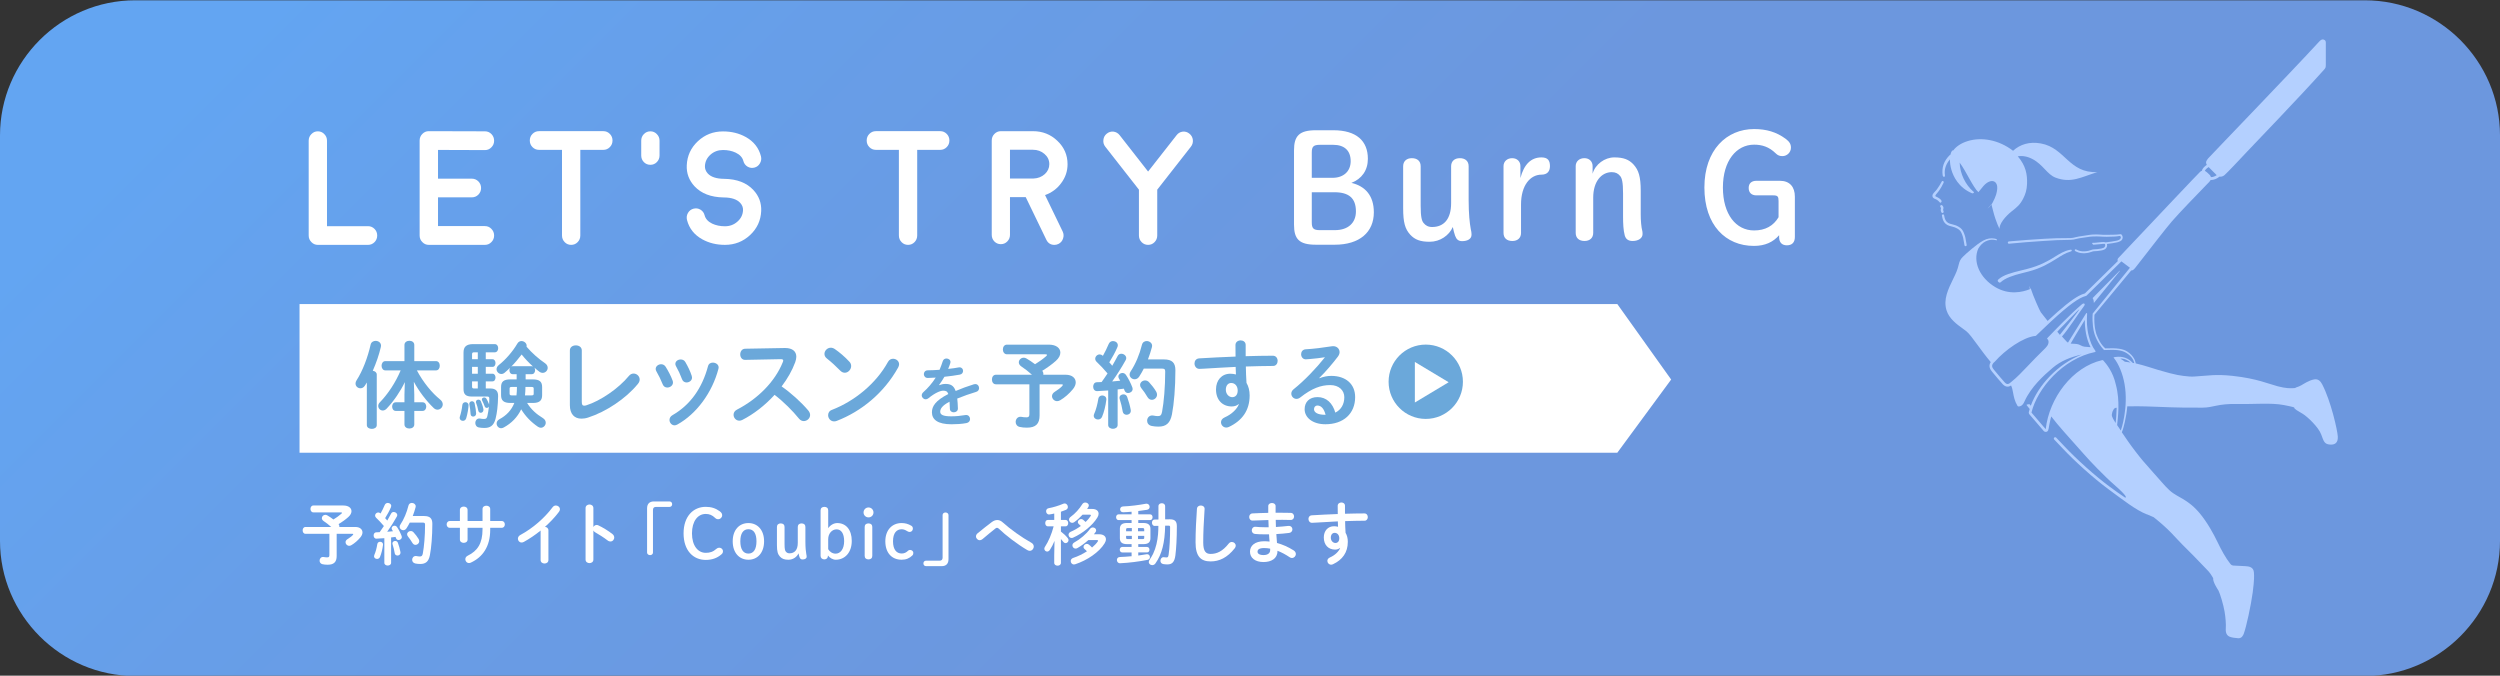 <?xml version="1.0" encoding="utf-8"?>
<!-- Generator: Adobe Illustrator 27.9.1, SVG Export Plug-In . SVG Version: 6.00 Build 0)  -->
<svg version="1.1" id="レイヤー_1" xmlns="http://www.w3.org/2000/svg" xmlns:xlink="http://www.w3.org/1999/xlink" x="0px"
	 y="0px" viewBox="0 0 370 100" style="enable-background:new 0 0 370 100;" xml:space="preserve">
<rect x="0" y="0" width="370" height="100" fill="#333333" stroke="none"/>
<style type="text/css">
	.st0{fill:url(#SVGID_1_);}
	.st1{fill:#FFFFFF;}
	.st2{fill:#6BA8DA;}
	.st3{fill:#B4D0FF;}
</style>
<g>
	<linearGradient id="SVGID_1_" gradientUnits="userSpaceOnUse" x1="87.603" y1="-47.351" x2="194.003" y2="59.049">
		<stop  offset="0" style="stop-color:#63A5F2"/>
		<stop  offset="0.399" style="stop-color:#679EE8"/>
		<stop  offset="1" style="stop-color:#6C97DE"/>
	</linearGradient>
	<path class="st0" d="M370,80.046c0,11-9,20-20,20H20c-11,0-20-9-20-20v-60c0-11,9-20,20-20h330c11,0,20,9,20,20
		V80.046z"/>
</g>
<g>
	<path class="st1" d="M50.815,74.814c0.774,0,1.205,0.37,1.205,0.84
		c0,0.28-0.147,0.58-0.47,0.87c-0.431,0.39-0.95,0.75-1.44,1.049
		c0.078,0.1,0.118,0.21,0.118,0.31c0,0.04,0,0.07-0.01,0.11h2.371
		c0.686,0,1.058,0.359,1.058,0.81c0,0.22-0.098,0.47-0.293,0.709
		c-0.402,0.49-0.882,0.899-1.342,1.169c-0.118,0.07-0.225,0.1-0.333,0.1
		c-0.304,0-0.539-0.26-0.539-0.53c0-0.16,0.088-0.33,0.294-0.459
		c0.304-0.19,0.607-0.41,0.793-0.62c0.04-0.05,0.059-0.09,0.059-0.11
		c0-0.04-0.04-0.06-0.137-0.06h-2.322v3.288c0,0.89-0.412,1.29-1.332,1.29
		c-0.294,0-0.529-0.02-0.784-0.08c-0.284-0.07-0.412-0.3-0.412-0.52
		c0-0.28,0.186-0.549,0.509-0.549c0.039,0,0.079,0,0.118,0.01
		c0.147,0.03,0.284,0.05,0.519,0.05c0.226,0,0.304-0.09,0.304-0.339v-3.148
		h-3.536c-0.284,0-0.421-0.25-0.421-0.51c0-0.25,0.137-0.5,0.421-0.5h3.811
		c-0.392-0.35-0.764-0.64-1.117-0.87c-0.196-0.13-0.274-0.29-0.274-0.44
		c0-0.26,0.235-0.49,0.519-0.49c0.088,0,0.187,0.02,0.284,0.08
		c0.294,0.17,0.598,0.37,0.911,0.61c0.412-0.25,0.813-0.53,1.176-0.85
		c0.059-0.05,0.088-0.1,0.088-0.13c0-0.05-0.059-0.07-0.176-0.07h-4.056
		c-0.284,0-0.431-0.26-0.431-0.51c0-0.26,0.147-0.51,0.431-0.51H50.815z"/>
	<path class="st1" d="M56.884,79.652c-0.402,0.03-0.793,0.05-1.166,0.07
		c-0.284,0.01-0.421-0.23-0.421-0.47c0-0.24,0.127-0.47,0.402-0.47
		c0.157,0,0.323-0.01,0.49-0.02c0.216-0.29,0.421-0.6,0.627-0.91
		c-0.372-0.44-0.784-0.879-1.146-1.219c-0.108-0.1-0.157-0.22-0.157-0.33
		c0-0.24,0.215-0.459,0.47-0.459c0.098,0,0.215,0.04,0.313,0.13l0.029,0.02
		c0.215-0.38,0.431-0.82,0.617-1.259c0.088-0.21,0.274-0.3,0.451-0.3
		c0.254,0,0.509,0.17,0.509,0.439c0,0.06-0.01,0.12-0.039,0.19
		c-0.235,0.56-0.549,1.109-0.862,1.619c0.108,0.11,0.216,0.23,0.313,0.36
		c0.206-0.36,0.402-0.7,0.559-1.009c0.088-0.19,0.245-0.26,0.401-0.26
		c0.255,0,0.52,0.2,0.52,0.46c0,0.07-0.02,0.15-0.069,0.23
		c-0.392,0.709-0.921,1.549-1.42,2.239c0.284-0.03,0.568-0.05,0.853-0.08
		c-0.049-0.08-0.098-0.16-0.137-0.23c-0.039-0.07-0.059-0.14-0.059-0.21
		c0-0.209,0.206-0.379,0.421-0.379c0.137,0,0.284,0.06,0.382,0.209
		c0.235,0.34,0.509,0.87,0.676,1.319c0.02,0.06,0.029,0.11,0.029,0.16
		c0,0.26-0.245,0.43-0.48,0.43c-0.157,0-0.304-0.08-0.372-0.26
		c-0.02-0.07-0.049-0.14-0.079-0.2c-0.215,0.03-0.441,0.06-0.656,0.08
		v3.758c0,0.26-0.245,0.4-0.5,0.4c-0.245,0-0.5-0.14-0.5-0.4V79.652
		z M56.257,80.182c0.215,0,0.431,0.14,0.431,0.39v0.06
		c-0.078,0.66-0.254,1.339-0.451,1.799c-0.088,0.21-0.264,0.29-0.431,0.29
		c-0.226,0-0.451-0.15-0.451-0.4c0-0.06,0.02-0.13,0.049-0.2
		c0.176-0.38,0.353-1.029,0.441-1.609C55.884,80.292,56.07,80.182,56.257,80.182z
		 M59.264,81.691c0.01,0.04,0.01,0.07,0.01,0.11
		c0,0.27-0.226,0.42-0.441,0.42c-0.186,0-0.372-0.11-0.412-0.33
		c-0.068-0.439-0.196-0.949-0.323-1.339c-0.02-0.05-0.02-0.09-0.02-0.13
		c0-0.22,0.206-0.359,0.421-0.359c0.157,0,0.323,0.08,0.392,0.28
		C59.039,80.751,59.186,81.251,59.264,81.691z M62.781,76.374
		c0.872,0,1.205,0.37,1.205,1.139c0,1.829-0.147,3.548-0.362,4.657
		c-0.187,0.959-0.647,1.299-1.421,1.299c-0.245,0-0.49-0.02-0.725-0.07
		c-0.333-0.07-0.48-0.31-0.48-0.55c0-0.28,0.196-0.56,0.539-0.56
		c0.029,0,0.069,0,0.108,0.01c0.186,0.04,0.353,0.06,0.49,0.06
		c0.255,0,0.372-0.09,0.441-0.439c0.196-1.04,0.333-2.639,0.333-4.268
		c0-0.24-0.079-0.31-0.353-0.31h-1.91c-0.147,0.29-0.304,0.57-0.48,0.839
		c-0.137,0.21-0.313,0.29-0.49,0.29c-0.274,0-0.529-0.22-0.529-0.5
		c0-0.11,0.029-0.22,0.108-0.33c0.529-0.799,0.94-1.779,1.195-2.809
		c0.069-0.28,0.284-0.399,0.51-0.399c0.274,0,0.568,0.2,0.568,0.5
		c0,0.05-0.01,0.09-0.02,0.14c-0.118,0.439-0.255,0.869-0.421,1.299H62.781z
		 M61.948,79.762c0.068,0.11,0.098,0.22,0.098,0.33
		c0,0.31-0.265,0.55-0.549,0.55c-0.167,0-0.333-0.08-0.46-0.29
		c-0.206-0.35-0.412-0.649-0.656-0.949c-0.088-0.11-0.127-0.22-0.127-0.33
		c0-0.27,0.255-0.479,0.529-0.479c0.147,0,0.294,0.05,0.421,0.19
		C61.478,79.083,61.743,79.412,61.948,79.762z"/>
	<path class="st1" d="M69.201,79.852c0,0.33-0.284,0.49-0.568,0.49
		s-0.568-0.16-0.568-0.49V78.113h-1.509c-0.294,0-0.451-0.25-0.451-0.5
		c0-0.25,0.157-0.5,0.451-0.5h1.509v-1.639c0-0.34,0.284-0.5,0.568-0.5
		s0.568,0.16,0.568,0.5v1.639h2.214v-1.779c0-0.33,0.284-0.49,0.568-0.49
		c0.284,0,0.568,0.16,0.568,0.49v1.779h1.714c0.304,0,0.451,0.25,0.451,0.5
		c0,0.25-0.147,0.5-0.451,0.5h-1.714v0.31c0,2.429-1.087,4.028-2.87,4.847
		c-0.088,0.04-0.176,0.06-0.265,0.06c-0.323,0-0.548-0.27-0.548-0.56
		c0-0.2,0.098-0.4,0.362-0.53c1.45-0.71,2.185-1.819,2.185-3.898V78.113
		h-2.214V79.852z"/>
	<path class="st1" d="M80.01,78.522c-0.813,0.66-1.665,1.229-2.479,1.679
		c-0.117,0.07-0.235,0.09-0.343,0.09c-0.313,0-0.539-0.27-0.539-0.56
		c0-0.2,0.107-0.42,0.372-0.56c1.773-0.95,3.566-2.489,4.761-4.098
		c0.137-0.18,0.313-0.26,0.49-0.26c0.304,0,0.598,0.24,0.598,0.56
		c0,0.11-0.04,0.24-0.137,0.37c-0.578,0.77-1.293,1.529-2.077,2.229
		c0.265,0.02,0.51,0.2,0.51,0.52v4.388c0,0.35-0.284,0.52-0.578,0.52
		c-0.284,0-0.578-0.17-0.578-0.52V78.522z"/>
	<path class="st1" d="M87.82,78.003c0.098-0.18,0.274-0.31,0.48-0.31
		c0.088,0,0.167,0.02,0.255,0.06c0.607,0.28,1.459,0.79,2.077,1.279
		c0.196,0.15,0.274,0.34,0.274,0.52c0,0.32-0.245,0.589-0.559,0.589
		c-0.127,0-0.274-0.04-0.411-0.15c-0.568-0.439-1.401-0.959-1.832-1.199
		c-0.137-0.08-0.226-0.17-0.284-0.28v4.308c0,0.35-0.284,0.52-0.578,0.52
		c-0.284,0-0.578-0.17-0.578-0.52v-7.626c0-0.35,0.294-0.53,0.578-0.53
		c0.294,0,0.578,0.18,0.578,0.53V78.003z"/>
	<path class="st1" d="M99.088,74.215c0.245,0,0.392,0.18,0.392,0.41
		c0,0.24-0.167,0.399-0.392,0.399h-2.008c-0.284,0-0.44,0.15-0.44,0.44v6.316
		c0,0.23-0.196,0.38-0.431,0.38c-0.226,0-0.441-0.15-0.441-0.38v-6.536
		c0-0.67,0.353-1.03,1.009-1.03H99.088z"/>
	<path class="st1" d="M106.518,75.664c0.265,0.2,0.362,0.36,0.362,0.6
		c0,0.32-0.274,0.58-0.578,0.58c-0.176,0-0.313-0.04-0.46-0.19
		c-0.441-0.43-0.872-0.59-1.391-0.59c-1.186,0-2.038,1.08-2.038,2.878
		c0,1.809,0.872,2.878,2.038,2.878c0.617,0,1.087-0.15,1.577-0.59
		c0.118-0.11,0.265-0.17,0.412-0.17c0.303,0,0.558,0.22,0.558,0.52
		c0,0.2-0.068,0.33-0.215,0.459c-0.656,0.58-1.44,0.83-2.332,0.83
		c-1.852,0-3.282-1.389-3.282-3.928c0-2.529,1.44-3.928,3.282-3.928
		C105.264,75.015,105.9,75.214,106.518,75.664z"/>
	<path class="st1" d="M108.441,80.112c0-1.689,0.979-2.699,2.321-2.699
		c1.342,0,2.322,1.01,2.322,2.699c0,1.699-0.96,2.729-2.322,2.729
		C109.411,82.84,108.441,81.811,108.441,80.112z M111.958,80.112
		c0-1.159-0.421-1.789-1.195-1.789c-0.764,0-1.195,0.63-1.195,1.789
		c0,1.169,0.431,1.819,1.195,1.819C111.536,81.931,111.958,81.281,111.958,80.112z"/>
	<path class="st1" d="M114.987,77.983c0-0.32,0.215-0.52,0.558-0.52
		c0.353,0,0.568,0.19,0.568,0.52v2.539c0,0.75,0.078,0.979,0.186,1.109
		c0.127,0.16,0.294,0.26,0.548,0.26c0.735,0,1.225-0.479,1.225-1.539v-2.369
		c0-0.32,0.216-0.52,0.559-0.52c0.353,0,0.568,0.19,0.568,0.52v2.169
		c0,0.899,0.069,1.499,0.137,1.879c0.02,0.08,0.049,0.2,0.049,0.36
		c0,0.26-0.245,0.41-0.607,0.41c-0.235,0-0.363-0.11-0.451-0.35
		c-0.049-0.15-0.108-0.35-0.147-0.56c-0.235,0.54-0.813,0.95-1.489,0.95
		c-0.597,0-0.95-0.13-1.254-0.46c-0.323-0.36-0.45-0.77-0.45-1.699V77.983z"
		/>
	<path class="st1" d="M122.533,82.281c0,0.3-0.216,0.51-0.529,0.51
		c-0.323,0-0.558-0.21-0.558-0.51v-6.747c0-0.33,0.215-0.52,0.568-0.52
		s0.559,0.2,0.559,0.52v2.639c0.304-0.45,0.823-0.76,1.342-0.76
		c1.264,0,2.146,0.959,2.146,2.639c0,1.739-1.028,2.789-2.38,2.789
		c-0.392,0-0.882-0.26-1.146-0.63V82.281z M122.572,81.281
		c0.225,0.39,0.646,0.66,1.097,0.66c0.715,0,1.264-0.68,1.264-1.849
		c0-1.159-0.451-1.749-1.117-1.749c-0.676,0-1.244,0.61-1.244,1.459V81.281z"/>
	<path class="st1" d="M129.275,75.844c0,0.41-0.323,0.729-0.735,0.729
		c-0.411,0-0.735-0.32-0.735-0.729s0.324-0.74,0.735-0.74
		C128.952,75.104,129.275,75.435,129.275,75.844z M127.972,77.983
		c0-0.33,0.215-0.52,0.568-0.52s0.559,0.2,0.559,0.52v4.288
		c0,0.32-0.206,0.52-0.559,0.52s-0.568-0.19-0.568-0.52V77.983z"/>
	<path class="st1" d="M135.026,82.21c-0.431,0.42-0.931,0.63-1.587,0.63
		c-1.469,0-2.41-1.04-2.41-2.729c0-1.669,0.999-2.699,2.41-2.699
		c0.509,0,0.979,0.12,1.44,0.4c0.157,0.1,0.226,0.22,0.226,0.44
		c0,0.25-0.206,0.479-0.47,0.479c-0.147,0-0.245-0.05-0.363-0.12
		c-0.343-0.21-0.558-0.28-0.833-0.28c-0.715,0-1.273,0.52-1.273,1.779
		c0,1.279,0.559,1.809,1.283,1.809c0.372,0,0.666-0.14,0.921-0.39
		c0.088-0.09,0.186-0.14,0.304-0.14c0.284,0,0.5,0.2,0.5,0.43
		C135.173,81.991,135.134,82.101,135.026,82.21z"/>
	<path class="st1" d="M137.056,83.79c-0.245,0-0.392-0.18-0.392-0.41
		c0-0.24,0.167-0.4,0.392-0.4h2.008c0.284,0,0.441-0.15,0.441-0.439v-6.316
		c0-0.23,0.196-0.38,0.431-0.38c0.225,0,0.441,0.15,0.441,0.38v6.536
		c0,0.67-0.353,1.029-1.009,1.029H137.056z"/>
	<path class="st1" d="M146.806,77.253c0.265-0.19,0.529-0.29,0.793-0.29
		c0.274,0,0.539,0.11,0.793,0.34c1.078,0.979,2.812,2.229,4.242,3.019
		c0.255,0.14,0.363,0.36,0.363,0.569c0,0.32-0.255,0.63-0.598,0.63
		c-0.118,0-0.235-0.04-0.362-0.11c-1.47-0.859-3.223-2.209-4.193-3.148
		c-0.098-0.1-0.196-0.15-0.284-0.15s-0.167,0.04-0.265,0.12
		c-0.47,0.38-1.234,0.989-1.891,1.559c-0.137,0.11-0.274,0.16-0.401,0.16
		c-0.304,0-0.559-0.27-0.559-0.569c0-0.16,0.079-0.33,0.255-0.47
		C145.455,78.293,146.208,77.693,146.806,77.253z"/>
	<path class="st1" d="M156.068,80.052c-0.186,0.47-0.421,0.93-0.676,1.319
		c-0.118,0.18-0.274,0.26-0.412,0.26c-0.225,0-0.421-0.19-0.421-0.42
		c0-0.09,0.029-0.18,0.088-0.27c0.539-0.83,0.979-1.849,1.293-3.048h-0.872
		c-0.245,0-0.373-0.24-0.373-0.47c0-0.24,0.127-0.47,0.363-0.47h0.97v-0.95
		c-0.235,0.06-0.46,0.1-0.686,0.13c-0.029,0-0.059,0.01-0.078,0.01
		c-0.284,0-0.441-0.24-0.441-0.48c0-0.2,0.118-0.41,0.372-0.45
		c0.667-0.12,1.499-0.37,2.175-0.66c0.069-0.03,0.137-0.04,0.206-0.04
		c0.274,0,0.47,0.26,0.47,0.52c0,0.17-0.088,0.34-0.294,0.43
		c-0.235,0.1-0.49,0.19-0.735,0.27v1.219h0.705
		c0.245,0,0.373,0.23,0.373,0.47c0,0.23-0.127,0.47-0.373,0.47h-0.705v0.779
		c0.362,0.27,0.735,0.62,0.999,0.95c0.088,0.11,0.127,0.22,0.127,0.32
		c0,0.24-0.206,0.44-0.431,0.44c-0.117,0-0.245-0.06-0.343-0.19
		c-0.098-0.13-0.215-0.27-0.353-0.42v3.528c0,0.28-0.245,0.42-0.49,0.42
		c-0.255,0-0.5-0.14-0.5-0.42v-1.079L156.068,80.052z M161.642,75.324
		c0.617,0,0.95,0.29,0.95,0.71c0,0.17-0.059,0.37-0.187,0.569
		c-0.695,1.149-2.165,2.339-3.585,2.969c-0.079,0.04-0.157,0.05-0.226,0.05
		c-0.265,0-0.451-0.23-0.451-0.47c0-0.17,0.098-0.35,0.323-0.45
		c0.539-0.23,1.048-0.53,1.499-0.86c-0.108-0.11-0.216-0.2-0.313-0.29
		c-0.098-0.09-0.137-0.19-0.137-0.28c0-0.23,0.235-0.45,0.49-0.45
		c0.098,0,0.206,0.03,0.304,0.11c0.127,0.1,0.245,0.21,0.362,0.32
		c0.294-0.28,0.539-0.56,0.725-0.85c0.039-0.06,0.059-0.11,0.059-0.14
		c0-0.06-0.059-0.09-0.167-0.09h-1.068c-0.372,0.41-0.803,0.8-1.224,1.1
		c-0.108,0.08-0.216,0.11-0.313,0.11c-0.265,0-0.47-0.22-0.47-0.47
		c0-0.14,0.068-0.3,0.245-0.42c0.656-0.47,1.283-1.169,1.724-1.879
		c0.108-0.17,0.274-0.24,0.441-0.24c0.265,0,0.519,0.18,0.519,0.43
		c0,0.08-0.029,0.16-0.078,0.25s-0.108,0.18-0.176,0.27H161.642z M162.68,79.072
		c0.637,0,0.999,0.31,0.999,0.74c0,0.19-0.068,0.39-0.196,0.6
		c-0.793,1.309-2.586,2.519-4.349,3.098c-0.069,0.02-0.127,0.03-0.187,0.03
		c-0.294,0-0.48-0.25-0.48-0.5c0-0.19,0.108-0.38,0.373-0.47
		c0.725-0.24,1.43-0.589,2.028-0.979c-0.127-0.14-0.255-0.25-0.373-0.35
		c-0.098-0.09-0.137-0.19-0.137-0.29c0-0.24,0.235-0.459,0.49-0.459
		c0.108,0,0.206,0.03,0.304,0.11c0.177,0.14,0.323,0.27,0.47,0.43
		c0.363-0.3,0.647-0.6,0.843-0.89c0.029-0.05,0.049-0.09,0.049-0.12
		c0-0.06-0.059-0.09-0.176-0.09h-1.264c-0.5,0.45-1.068,0.87-1.616,1.18
		c-0.098,0.06-0.196,0.08-0.274,0.08c-0.274,0-0.47-0.23-0.47-0.48
		c0-0.16,0.088-0.32,0.284-0.43c0.881-0.48,1.783-1.259,2.321-1.999
		c0.118-0.16,0.274-0.22,0.421-0.22c0.255,0,0.49,0.18,0.49,0.43
		c0,0.08-0.029,0.18-0.098,0.27c-0.069,0.1-0.147,0.209-0.235,0.31H162.68z
		"/>
	<path class="st1" d="M167.474,76.974h-1.93c-0.235,0-0.362-0.21-0.362-0.43
		c0-0.21,0.127-0.42,0.362-0.42h1.93V75.734
		c-0.431,0.04-0.852,0.07-1.244,0.08c-0.294,0.01-0.451-0.209-0.451-0.43
		c0-0.21,0.137-0.419,0.431-0.43c1.117-0.04,2.341-0.21,3.38-0.4
		c0.029-0.01,0.068-0.01,0.098-0.01c0.284,0,0.46,0.24,0.46,0.47
		c0,0.2-0.118,0.39-0.401,0.439c-0.412,0.07-0.843,0.13-1.284,0.18v0.49
		h1.754c0.245,0,0.362,0.21,0.362,0.43c0,0.21-0.118,0.42-0.362,0.42h-1.754
		v0.43h0.754c0.735,0,1.048,0.3,1.048,0.87v1.389
		c0,0.689-0.451,0.87-1.048,0.87h-0.754v0.419h1.293
		c0.245,0,0.362,0.2,0.362,0.41c0,0.2-0.118,0.399-0.362,0.399h-1.293v0.46
		c0.412-0.05,0.813-0.12,1.215-0.19c0.029-0.01,0.069-0.01,0.098-0.01
		c0.265,0,0.412,0.22,0.412,0.43c0,0.18-0.108,0.359-0.353,0.41
		c-1.136,0.23-2.762,0.45-4.065,0.5c-0.304,0.01-0.47-0.24-0.47-0.479
		c0-0.22,0.137-0.43,0.431-0.44c0.529-0.02,1.136-0.06,1.744-0.12v-0.56
		h-1.391c-0.235,0-0.362-0.2-0.362-0.41c0-0.2,0.127-0.4,0.362-0.4h1.391
		v-0.419h-0.686c-0.735,0-1.048-0.3-1.048-0.87v-1.389
		c0-0.57,0.313-0.87,1.048-0.87h0.686V76.974z M167.513,78.623V78.153H166.906
		c-0.187,0-0.245,0.07-0.245,0.22v0.25H167.513z M167.513,79.782v-0.47h-0.852
		v0.28c0,0.169,0.098,0.189,0.245,0.189H167.513z M168.424,78.623h0.921v-0.25
		c0-0.15-0.059-0.22-0.245-0.22h-0.676V78.623z M169.101,79.782
		c0.186,0,0.245-0.04,0.245-0.189v-0.28h-0.921v0.47H169.101z M172.441,77.803
		c-0.039,2.508-0.48,4.228-1.44,5.587c-0.127,0.18-0.304,0.25-0.47,0.25
		c-0.265,0-0.51-0.19-0.51-0.459c0-0.1,0.04-0.22,0.127-0.35
		c0.186-0.28,0.363-0.56,0.509-0.859c0.431-0.899,0.647-1.909,0.735-2.908
		c0.039-0.41,0.039-0.82,0.049-1.239l-0.539,0.01
		c-0.274,0.01-0.412-0.24-0.412-0.479c0-0.23,0.127-0.46,0.382-0.46
		l0.578-0.01v-1.969c0-0.3,0.245-0.439,0.5-0.439
		c0.245,0,0.49,0.14,0.49,0.439v1.949l0.646-0.01h0.059
		c0.823,0,1.029,0.39,1.029,1.04c0,1.799-0.088,3.268-0.215,4.288
		c-0.127,1.02-0.51,1.349-1.166,1.349c-0.225,0-0.411-0.01-0.637-0.05
		c-0.294-0.06-0.412-0.27-0.412-0.49c0-0.26,0.177-0.53,0.451-0.53
		c0.029,0,0.069,0,0.098,0.01c0.127,0.02,0.245,0.03,0.353,0.03
		c0.186,0,0.265-0.07,0.313-0.43c0.147-0.99,0.216-2.449,0.216-4.048
		c0-0.17-0.049-0.23-0.235-0.23L172.441,77.803z"/>
	<path class="st1" d="M177.147,75.314c0.02-0.34,0.294-0.5,0.568-0.5
		c0.294,0,0.568,0.17,0.568,0.5c0,0.11-0.02,0.37-0.029,0.479
		c-0.098,1.479-0.176,3.009-0.176,4.488c0,1.339,0.401,1.699,1.097,1.699
		c0.911,0,1.763-0.38,2.665-1.52c0.137-0.18,0.313-0.25,0.47-0.25
		c0.304,0,0.578,0.24,0.578,0.549c0,0.12-0.04,0.24-0.137,0.37
		c-1.117,1.419-2.302,1.959-3.576,1.959c-1.459,0-2.233-0.74-2.233-2.819
		C176.941,78.683,177.039,76.784,177.147,75.314z"/>
	<path class="st1" d="M188.788,75.884h0.627c0.568,0,1.107,0.01,1.607,0.02
		c0.333,0.01,0.5,0.27,0.5,0.54c0,0.26-0.167,0.51-0.5,0.51
		c-0.382-0.01-0.804-0.02-1.244-0.02c-0.313,0-0.637,0.01-0.97,0.01
		c0,0.35,0.01,0.7,0.029,1.05c0.646-0.04,1.273-0.09,1.841-0.16h0.079
		c0.343,0,0.519,0.25,0.519,0.51c0,0.24-0.157,0.49-0.48,0.53
		c-0.598,0.08-1.244,0.13-1.9,0.17c0.02,0.439,0.059,0.879,0.098,1.319
		c0.833,0.22,1.665,0.589,2.458,1.089c0.235,0.15,0.333,0.35,0.333,0.54
		c0,0.31-0.254,0.59-0.578,0.59c-0.108,0-0.216-0.03-0.333-0.11
		c-0.598-0.4-1.205-0.73-1.812-0.959v0.07c0,1.079-0.921,1.599-2.057,1.599
		c-1.244,0-2.008-0.61-2.008-1.539c0-0.87,0.706-1.54,2.106-1.54
		c0.264,0,0.519,0.02,0.793,0.05c-0.029-0.36-0.069-0.72-0.079-1.069h-0.558
		c-0.588,0-1.186-0.02-1.528-0.06c-0.323-0.04-0.47-0.29-0.47-0.53
		c0-0.26,0.176-0.53,0.49-0.53h0.068c0.363,0.04,0.853,0.07,1.411,0.07
		h0.529c-0.02-0.359-0.029-0.709-0.039-1.069
		c-0.833,0.02-1.646,0.05-2.332,0.08c-0.333,0.01-0.51-0.26-0.51-0.53
		c0-0.26,0.157-0.51,0.49-0.53c0.686-0.03,1.499-0.07,2.331-0.08v-1.01
		c0-0.3,0.274-0.45,0.549-0.45c0.265,0,0.539,0.15,0.539,0.45V75.884z
		 M187.985,81.421v-0.22c-0.304-0.06-0.588-0.09-0.881-0.09
		c-0.764,0-0.99,0.24-0.99,0.54c0,0.27,0.255,0.5,0.892,0.5
		C187.662,82.151,187.985,81.841,187.985,81.421z"/>
	<path class="st1" d="M198.313,81.091c-0.176,0.16-0.431,0.25-0.725,0.25
		c-0.96,0-1.665-0.66-1.665-1.799c0-0.979,0.607-1.659,1.519-1.659
		c0.206,0,0.401,0.03,0.587,0.08L198,77.164
		c-0.715,0.04-2.371,0.12-3.389,0.19c-0.108,0.01-0.333,0.02-0.441,0.02
		c-0.333,0-0.52-0.29-0.52-0.569c0-0.26,0.157-0.52,0.5-0.54
		c1.156-0.07,2.498-0.14,3.84-0.189c-0.01-0.36-0.01-0.77-0.01-1.22
		c0-0.32,0.274-0.49,0.548-0.49c0.265,0,0.529,0.16,0.529,0.48v1.189
		c1.019-0.03,1.999-0.05,2.87-0.05c0.343,0,0.509,0.27,0.509,0.55
		c0,0.26-0.167,0.53-0.47,0.53c-0.872,0-1.871,0.03-2.89,0.06
		c0.01,0.58,0.029,1.149,0.068,1.729c0.216,0.36,0.333,0.819,0.333,1.329
		c0,1.579-0.793,2.668-2.205,3.328c-0.098,0.04-0.186,0.06-0.264,0.06
		c-0.323,0-0.559-0.27-0.559-0.56c0-0.19,0.108-0.39,0.382-0.51
		c0.793-0.35,1.332-0.919,1.508-1.399L198.313,81.091z M196.961,79.572
		c0,0.49,0.353,0.79,0.676,0.79c0.333,0,0.578-0.24,0.578-0.7
		c0-0.45-0.264-0.8-0.686-0.8C197.197,78.862,196.961,79.132,196.961,79.572z"/>
</g>
<g>
	<polygon class="st1" points="239.363,67 44.331,67 44.331,45 239.363,45 247.331,56.171 	"/>
	<g>
		<g>
			<g>
				<path class="st2" d="M54.292,56.611l-0.288,0.462
					c-0.178,0.28-0.425,0.393-0.658,0.393c-0.384,0-0.727-0.294-0.727-0.701
					c0-0.154,0.041-0.308,0.151-0.476c0.892-1.373,1.66-3.39,2.085-5.295
					c0.083-0.364,0.412-0.546,0.741-0.546c0.398,0,0.796,0.252,0.796,0.714
					c0,0.056-0.014,0.126-0.027,0.196c-0.261,1.135-0.686,2.367-1.194,3.516
					c0.316,0.042,0.59,0.238,0.59,0.561v7.48c0,0.378-0.37,0.561-0.727,0.561
					c-0.37,0-0.741-0.182-0.741-0.561V56.611z M61.315,58.376v1.163h1.235
					c0.356,0,0.535,0.322,0.535,0.63c0,0.322-0.179,0.645-0.535,0.645h-1.235
					v2.003c0,0.406-0.356,0.603-0.727,0.603c-0.356,0-0.727-0.196-0.727-0.603
					v-2.003h-1.289c-0.357,0-0.535-0.322-0.535-0.645
					c0-0.308,0.178-0.63,0.535-0.63h1.289v-1.163l0.055-1.821
					c-0.645,1.345-1.605,2.773-2.689,3.922c-0.192,0.196-0.384,0.28-0.576,0.28
					c-0.371,0-0.672-0.308-0.672-0.672c0-0.182,0.068-0.364,0.233-0.532
					c1.248-1.289,2.332-2.956,3.086-4.734h-2.264c-0.37,0-0.562-0.35-0.562-0.687
					c0-0.35,0.192-0.687,0.562-0.687h2.826V51.05c0-0.406,0.371-0.616,0.727-0.616
					c0.371,0,0.727,0.21,0.727,0.616v2.395h3.21c0.384,0,0.562,0.336,0.562,0.687
					c0,0.336-0.178,0.687-0.562,0.687H61.7c0.919,1.751,2.25,3.362,3.457,4.328
					c0.26,0.21,0.37,0.462,0.37,0.701c0,0.42-0.356,0.784-0.782,0.784
					c-0.178,0-0.371-0.07-0.549-0.238c-1.083-1.037-2.181-2.465-2.949-3.894
					L61.315,58.376z"/>
				<path class="st2" d="M68.891,59.525c0.22,0,0.453,0.154,0.453,0.448
					c0,0.378-0.151,1.289-0.343,1.919c-0.083,0.28-0.288,0.392-0.494,0.392
					c-0.247,0-0.48-0.168-0.48-0.448c0-0.07,0.014-0.14,0.042-0.21
					c0.151-0.448,0.288-1.064,0.356-1.695
					C68.452,59.665,68.671,59.525,68.891,59.525z M71.895,53.166h1.001
					c0.288,0,0.439,0.28,0.439,0.56c0,0.294-0.151,0.574-0.439,0.574h-1.001
					v1.009h1.001c0.288,0,0.439,0.28,0.439,0.56
					c0,0.294-0.151,0.574-0.439,0.574h-1.001v1.051h0.672
					c0.81,0,1.166,0.392,1.152,1.135c-0.027,1.471-0.165,2.507-0.37,3.32
					c-0.274,1.092-0.837,1.387-1.674,1.387c-0.315,0-0.549-0.028-0.782-0.07
					c-0.371-0.056-0.549-0.364-0.549-0.672c0-0.322,0.206-0.658,0.59-0.658
					c0.055,0,0.096,0,0.151,0.014c0.192,0.042,0.357,0.056,0.549,0.056
					c0.288,0,0.412-0.084,0.494-0.42c0.096-0.406,0.178-0.883,0.233-1.415
					c-0.069,0.126-0.192,0.196-0.315,0.196s-0.261-0.07-0.315-0.238
					c-0.124-0.336-0.233-0.574-0.357-0.812c-0.041-0.07-0.055-0.126-0.055-0.196
					c0-0.182,0.165-0.294,0.343-0.294c0.124,0,0.247,0.056,0.329,0.182
					c0.151,0.252,0.261,0.49,0.357,0.743c0.014,0.042,0.027,0.07,0.041,0.098
					c0.014-0.28,0.027-0.575,0.027-0.869c0-0.21-0.068-0.294-0.302-0.294h-2.291
					c-0.864,0-1.221-0.322-1.221-1.092v-5.421c0-0.812,0.371-1.247,1.44-1.247h3.169
					c0.356,0,0.521,0.308,0.521,0.602c0,0.308-0.165,0.616-0.521,0.616h-1.317
					V53.166z M70.468,61.192c0,0.308-0.22,0.462-0.439,0.462
					c-0.192,0-0.371-0.126-0.384-0.378c-0.027-0.435-0.082-1.009-0.178-1.429
					c0-0.028-0.014-0.056-0.014-0.084c0-0.238,0.206-0.378,0.398-0.378
					c0.165,0,0.329,0.098,0.384,0.294C70.358,60.169,70.468,60.925,70.468,61.192z
					 M70.18,52.143c-0.247,0-0.315,0.07-0.315,0.294v0.729h0.851v-1.023H70.18z
					 M70.715,55.309v-1.009h-0.851v1.009H70.715z M70.715,56.443h-0.851v0.757
					c0,0.238,0.068,0.294,0.315,0.294h0.535V56.443z M71.538,60.519
					c0.014,0.056,0.014,0.098,0.014,0.14c0,0.28-0.206,0.435-0.397,0.435
					c-0.165,0-0.33-0.112-0.371-0.336c-0.082-0.434-0.192-0.812-0.315-1.121
					c-0.027-0.056-0.027-0.112-0.027-0.168c0-0.196,0.178-0.322,0.356-0.322
					c0.151,0,0.302,0.07,0.371,0.238C71.305,59.721,71.456,60.099,71.538,60.519z
					 M75.53,59.637c-1.001,0-1.372-0.378-1.372-1.148v-1.205
					c0-0.785,0.371-1.135,1.372-1.135h0.933V55.378h-0.59
					c-0.315,0-0.48-0.294-0.48-0.588c0-0.126,0.027-0.252,0.096-0.364
					c-0.261,0.266-0.535,0.504-0.795,0.729c-0.165,0.14-0.329,0.196-0.494,0.196
					c-0.384,0-0.713-0.336-0.713-0.714c0-0.196,0.096-0.42,0.343-0.616
					c0.974-0.771,2.044-1.975,2.744-3.18c0.151-0.252,0.37-0.364,0.604-0.364
					c0.384,0,0.768,0.308,0.768,0.686c0,0.056,0,0.098-0.014,0.154
					c0.823,0.953,1.797,1.807,2.73,2.437c0.288,0.196,0.397,0.448,0.397,0.687
					c0,0.392-0.329,0.743-0.741,0.743c-0.165,0-0.343-0.056-0.507-0.182
					c-0.233-0.168-0.466-0.364-0.713-0.588c0.068,0.112,0.096,0.238,0.096,0.378
					c0,0.294-0.165,0.588-0.494,0.588H77.793v0.771h1.07
					c1.001,0,1.372,0.35,1.372,1.135v1.205c0,0.771-0.371,1.148-1.372,1.148
					h-0.85c0.604,0.98,1.399,1.667,2.318,2.227
					c0.316,0.196,0.439,0.448,0.439,0.701c0,0.378-0.329,0.742-0.727,0.742
					c-0.137,0-0.288-0.056-0.439-0.154c-1.001-0.687-1.838-1.541-2.469-2.578
					c-0.549,1.163-1.427,2.059-2.579,2.689c-0.137,0.07-0.261,0.112-0.384,0.112
					c-0.384,0-0.672-0.336-0.672-0.701c0-0.224,0.109-0.462,0.411-0.63
					C74.94,61.5,75.695,60.715,76.12,59.637H75.53z M76.436,58.516
					c0.041-0.364,0.068-0.729,0.068-1.092v-0.154h-0.795
					c-0.22,0-0.288,0.07-0.288,0.238v0.77c0,0.182,0.124,0.238,0.288,0.238
					H76.436z M78.699,54.202c0.069,0,0.137,0.014,0.192,0.042
					c-0.618-0.546-1.18-1.148-1.688-1.779c-0.48,0.616-0.974,1.233-1.537,1.793
					c0.069-0.042,0.124-0.056,0.206-0.056H78.699z M77.766,57.339
					c0,0.393-0.027,0.785-0.069,1.177h0.988c0.233,0,0.302-0.07,0.302-0.238v-0.77
					c0-0.168-0.068-0.238-0.302-0.238h-0.919V57.339z"/>
				<path class="st2" d="M86.104,59.47c0,0.42,0.103,0.57,0.353,0.57
					c0.088,0,0.206-0.015,0.338-0.06c2.042-0.645,4.731-2.46,6.274-4.335
					c0.206-0.255,0.456-0.36,0.706-0.36c0.47,0,0.896,0.39,0.896,0.885
					c0,0.195-0.073,0.42-0.25,0.63c-1.808,2.235-4.805,4.17-7.376,4.995
					c-0.353,0.12-0.691,0.165-1,0.165c-1.028,0-1.705-0.675-1.705-1.995v-8.1
					c0-0.51,0.441-0.75,0.882-0.75s0.882,0.24,0.882,0.75V59.47z"/>
				<path class="st2" d="M99.555,56.351c0.03,0.09,0.044,0.18,0.044,0.27
					c0,0.435-0.426,0.735-0.838,0.735c-0.279,0-0.543-0.135-0.676-0.465
					c-0.265-0.66-0.603-1.365-0.94-1.935c-0.073-0.12-0.103-0.24-0.103-0.36
					c0-0.39,0.397-0.69,0.808-0.69c0.25,0,0.515,0.12,0.676,0.39
					C98.908,54.911,99.305,55.661,99.555,56.351z M105.506,53.666
					c0.412,0,0.853,0.27,0.853,0.72c0,0.06-0.015,0.12-0.029,0.195
					c-0.926,3.54-3.262,6.689-6.083,8.25c-0.147,0.075-0.279,0.12-0.412,0.12
					c-0.426,0-0.75-0.39-0.75-0.795c0-0.27,0.132-0.54,0.456-0.72
					c2.63-1.515,4.379-3.99,5.246-7.245
					C104.889,53.815,105.183,53.666,105.506,53.666z M102.376,55.63
					c0.03,0.09,0.044,0.18,0.044,0.255c0,0.435-0.412,0.72-0.809,0.72
					c-0.279,0-0.558-0.15-0.676-0.495c-0.25-0.675-0.558-1.335-0.881-1.905
					c-0.074-0.12-0.103-0.24-0.103-0.345c0-0.39,0.382-0.66,0.793-0.66
					c0.265,0,0.529,0.105,0.69,0.39C101.803,54.221,102.156,54.94,102.376,55.63z"
					/>
				<path class="st2" d="M116.121,51.506h0.088c1.087,0,1.646,0.51,1.646,1.29
					c0,0.24-0.059,0.51-0.162,0.81c-0.456,1.245-1.161,2.46-2.013,3.585
					c1.366,0.945,2.895,2.325,3.938,3.555c0.191,0.225,0.279,0.465,0.279,0.675
					c0,0.495-0.455,0.9-0.94,0.9c-0.235,0-0.5-0.105-0.705-0.36
					c-0.911-1.125-2.263-2.49-3.615-3.525c-1.425,1.575-3.13,2.88-4.791,3.72
					c-0.147,0.075-0.294,0.105-0.426,0.105c-0.5,0-0.853-0.435-0.853-0.87
					c0-0.3,0.147-0.585,0.5-0.765c3.057-1.575,5.628-4.125,6.789-7.035
					c0.044-0.09,0.059-0.18,0.059-0.24c0-0.135-0.118-0.195-0.367-0.195
					l-5.261,0.105c-0.485,0.015-0.735-0.405-0.735-0.81
					c0-0.42,0.25-0.825,0.72-0.84L116.121,51.506z"/>
				<path class="st2" d="M125.707,53.531c0.191,0.195,0.265,0.42,0.265,0.645
					c0,0.51-0.441,0.99-0.94,0.99c-0.221,0-0.456-0.09-0.662-0.3
					c-0.661-0.675-1.352-1.305-1.998-1.815c-0.25-0.195-0.353-0.435-0.353-0.675
					c0-0.465,0.426-0.915,0.94-0.915c0.191,0,0.382,0.06,0.588,0.195
					C124.223,52.121,125.017,52.781,125.707,53.531z M132.172,53.096
					c0.456,0,0.896,0.33,0.896,0.825c0,0.15-0.059,0.315-0.147,0.48
					c-2.101,3.765-5.437,6.48-9.081,7.89c-0.147,0.06-0.279,0.075-0.396,0.075
					c-0.529,0-0.882-0.465-0.882-0.915c0-0.33,0.162-0.645,0.573-0.795
					c3.335-1.29,6.524-3.885,8.287-7.095
					C131.6,53.23,131.893,53.096,132.172,53.096z"/>
				<path class="st2" d="M139.002,57.007c0.28-0.11,0.592-0.187,0.926-0.187
					c0.743,0,1.228,0.231,1.508,1.045c0.84-0.363,1.745-0.693,2.693-0.99
					c0.076-0.022,0.151-0.033,0.215-0.033c0.356,0,0.561,0.297,0.561,0.594
					c0,0.231-0.129,0.473-0.431,0.561c-0.937,0.286-1.896,0.616-2.801,0.99
					c0.054,0.407,0.075,0.891,0.097,1.463c0.011,0.374-0.302,0.572-0.614,0.572
					c-0.28,0-0.56-0.165-0.571-0.506c-0.011-0.418-0.033-0.77-0.054-1.067
					c-1.12,0.583-1.379,1.078-1.379,1.485c0,0.429,0.388,0.682,1.627,0.682
					c0.679,0,1.39-0.066,2.09-0.187c0.043-0.011,0.086-0.011,0.119-0.011
					c0.366,0,0.582,0.297,0.582,0.605c0,0.264-0.172,0.528-0.539,0.594
					c-0.7,0.132-1.498,0.176-2.208,0.176c-2.036,0-2.898-0.693-2.898-1.771
					c0-0.88,0.506-1.727,2.424-2.707c-0.14-0.407-0.366-0.495-0.754-0.495
					c-0.398,0-1.185,0.297-2.208,1.133c-0.129,0.099-0.258,0.143-0.388,0.143
					c-0.312,0-0.582-0.275-0.582-0.583c0-0.165,0.076-0.33,0.248-0.484
					c0.679-0.605,1.292-1.32,1.82-2.146c-0.42,0.033-0.808,0.044-1.163,0.055
					c-0.388,0.011-0.593-0.286-0.593-0.572c0-0.275,0.194-0.561,0.593-0.561
					c0.506,0,1.109-0.033,1.734-0.077c0.183-0.44,0.345-0.869,0.474-1.276
					c0.086-0.275,0.312-0.396,0.549-0.396c0.302,0,0.592,0.198,0.592,0.506
					c0,0.055,0,0.11-0.021,0.165c-0.097,0.308-0.205,0.594-0.323,0.869
					c0.56-0.055,1.099-0.132,1.562-0.22c0.043-0.011,0.086-0.011,0.129-0.011
					c0.334,0,0.517,0.264,0.517,0.528c0,0.242-0.151,0.495-0.474,0.55
					c-0.679,0.121-1.486,0.242-2.284,0.319c-0.27,0.451-0.539,0.869-0.797,1.221
					L139.002,57.007z"/>
				<path class="st2" d="M155.244,51.008c1.083,0,1.688,0.518,1.688,1.176
					c0,0.393-0.206,0.812-0.659,1.219c-0.604,0.546-1.331,1.051-2.017,1.471
					c0.11,0.14,0.165,0.294,0.165,0.435c0,0.056,0,0.098-0.014,0.154h3.32
					c0.96,0,1.481,0.504,1.481,1.135c0,0.308-0.137,0.658-0.412,0.995
					c-0.562,0.686-1.234,1.261-1.879,1.639c-0.165,0.098-0.316,0.14-0.467,0.14
					c-0.425,0-0.754-0.364-0.754-0.742c0-0.224,0.124-0.462,0.412-0.645
					c0.425-0.266,0.851-0.574,1.111-0.869c0.055-0.07,0.082-0.126,0.082-0.154
					c0-0.056-0.055-0.084-0.192-0.084h-3.251v4.608
					c0,1.247-0.576,1.807-1.866,1.807c-0.412,0-0.741-0.028-1.098-0.112
					c-0.397-0.098-0.576-0.42-0.576-0.729c0-0.392,0.261-0.77,0.713-0.77
					c0.055,0,0.11,0,0.165,0.014c0.206,0.042,0.398,0.07,0.727,0.07
					c0.316,0,0.425-0.126,0.425-0.477v-4.412h-4.952
					c-0.397,0-0.59-0.35-0.59-0.714c0-0.35,0.192-0.701,0.59-0.701h5.336
					c-0.549-0.49-1.07-0.896-1.564-1.219c-0.274-0.182-0.384-0.406-0.384-0.616
					c0-0.364,0.329-0.686,0.727-0.686c0.123,0,0.26,0.028,0.397,0.112
					c0.412,0.238,0.837,0.519,1.276,0.854c0.576-0.35,1.139-0.742,1.646-1.19
					c0.083-0.07,0.124-0.14,0.124-0.182c0-0.07-0.082-0.098-0.247-0.098h-5.679
					c-0.398,0-0.604-0.364-0.604-0.714c0-0.364,0.206-0.714,0.604-0.714H155.244z"/>
				<path class="st2" d="M164.012,57.788c-0.562,0.042-1.111,0.07-1.632,0.098
					c-0.398,0.014-0.59-0.322-0.59-0.658c0-0.336,0.178-0.658,0.562-0.658
					c0.22,0,0.453-0.014,0.686-0.028c0.302-0.406,0.59-0.84,0.878-1.274
					c-0.521-0.617-1.097-1.233-1.605-1.709c-0.151-0.14-0.219-0.308-0.219-0.462
					c0-0.336,0.302-0.645,0.658-0.645c0.137,0,0.302,0.056,0.439,0.182l0.041,0.028
					c0.302-0.532,0.604-1.149,0.864-1.765c0.124-0.294,0.384-0.42,0.631-0.42
					c0.356,0,0.713,0.238,0.713,0.616c0,0.084-0.014,0.168-0.055,0.266
					c-0.329,0.784-0.768,1.555-1.207,2.269c0.151,0.154,0.302,0.322,0.439,0.504
					c0.288-0.504,0.562-0.98,0.782-1.415c0.124-0.267,0.343-0.364,0.562-0.364
					c0.357,0,0.727,0.28,0.727,0.644c0,0.098-0.027,0.21-0.096,0.322
					c-0.548,0.995-1.289,2.171-1.989,3.138c0.398-0.042,0.795-0.07,1.193-0.112
					c-0.068-0.112-0.137-0.224-0.192-0.322c-0.055-0.098-0.083-0.196-0.083-0.294
					c0-0.294,0.288-0.532,0.59-0.532c0.192,0,0.398,0.084,0.535,0.294
					c0.329,0.476,0.713,1.219,0.946,1.849c0.027,0.084,0.042,0.154,0.042,0.224
					c0,0.364-0.343,0.603-0.672,0.603c-0.22,0-0.425-0.112-0.521-0.364
					c-0.027-0.098-0.068-0.196-0.109-0.28c-0.302,0.042-0.618,0.084-0.919,0.112
					v5.267c0,0.364-0.343,0.561-0.699,0.561c-0.343,0-0.7-0.196-0.7-0.561
					V57.788z M163.134,58.53c0.302,0,0.604,0.196,0.604,0.546v0.084
					c-0.11,0.924-0.356,1.877-0.631,2.521c-0.124,0.294-0.371,0.406-0.604,0.406
					c-0.316,0-0.631-0.21-0.631-0.561c0-0.084,0.027-0.182,0.069-0.28
					c0.247-0.532,0.494-1.443,0.617-2.255
					C162.613,58.684,162.874,58.53,163.134,58.53z M167.346,60.646
					c0.014,0.056,0.014,0.098,0.014,0.154c0,0.378-0.315,0.588-0.618,0.588
					c-0.26,0-0.521-0.154-0.576-0.462c-0.096-0.616-0.274-1.331-0.453-1.877
					c-0.027-0.07-0.027-0.126-0.027-0.182c0-0.308,0.288-0.504,0.59-0.504
					c0.22,0,0.453,0.112,0.549,0.392C167.03,59.329,167.236,60.029,167.346,60.646z
					 M172.27,53.193c1.221,0,1.688,0.518,1.688,1.597c0,2.563-0.206,4.973-0.508,6.528
					c-0.26,1.345-0.905,1.821-1.989,1.821c-0.343,0-0.686-0.028-1.015-0.098
					c-0.466-0.098-0.672-0.434-0.672-0.771c0-0.392,0.274-0.784,0.754-0.784
					c0.042,0,0.096,0,0.151,0.014c0.261,0.056,0.494,0.084,0.686,0.084
					c0.357,0,0.521-0.126,0.617-0.617c0.274-1.457,0.467-3.698,0.467-5.981
					c0-0.336-0.11-0.434-0.494-0.434h-2.675c-0.206,0.406-0.425,0.798-0.672,1.176
					c-0.192,0.294-0.439,0.406-0.686,0.406c-0.384,0-0.741-0.308-0.741-0.7
					c0-0.154,0.041-0.308,0.151-0.462c0.741-1.121,1.317-2.493,1.673-3.936
					c0.096-0.392,0.398-0.56,0.713-0.56c0.384,0,0.795,0.28,0.795,0.7
					c0,0.07-0.014,0.126-0.027,0.196c-0.165,0.616-0.356,1.218-0.59,1.821
					H172.27z M171.104,57.942c0.096,0.154,0.137,0.308,0.137,0.462
					c0,0.434-0.37,0.77-0.768,0.77c-0.233,0-0.466-0.112-0.645-0.406
					c-0.288-0.491-0.576-0.911-0.919-1.331c-0.124-0.154-0.178-0.308-0.178-0.462
					c0-0.378,0.357-0.672,0.741-0.672c0.206,0,0.412,0.07,0.59,0.266
					C170.446,56.989,170.816,57.452,171.104,57.942z"/>
				<path class="st2" d="M183.316,59.805c-0.247,0.224-0.604,0.351-1.015,0.351
					c-1.344,0-2.332-0.925-2.332-2.521c0-1.373,0.851-2.325,2.126-2.325
					c0.288,0,0.562,0.042,0.823,0.112l-0.041-1.121
					c-1.001,0.056-3.32,0.168-4.747,0.266c-0.151,0.014-0.466,0.028-0.617,0.028
					c-0.466,0-0.727-0.406-0.727-0.799c0-0.364,0.22-0.728,0.7-0.756
					c1.619-0.098,3.498-0.196,5.377-0.266c-0.014-0.504-0.014-1.079-0.014-1.709
					c0-0.448,0.384-0.686,0.769-0.686c0.37,0,0.741,0.224,0.741,0.672v1.667
					c1.427-0.042,2.798-0.07,4.019-0.07c0.48,0,0.713,0.378,0.713,0.771
					c0,0.364-0.233,0.742-0.658,0.742c-1.221,0-2.62,0.042-4.047,0.084
					c0.014,0.812,0.041,1.611,0.096,2.423c0.302,0.504,0.466,1.149,0.466,1.863
					c0,2.213-1.111,3.74-3.086,4.665c-0.137,0.056-0.261,0.084-0.371,0.084
					c-0.453,0-0.782-0.378-0.782-0.785c0-0.266,0.151-0.546,0.535-0.714
					c1.111-0.49,1.865-1.289,2.112-1.961L183.316,59.805z M181.423,57.676
					c0,0.687,0.494,1.106,0.946,1.106c0.466,0,0.81-0.336,0.81-0.98
					c0-0.63-0.371-1.121-0.96-1.121C181.752,56.681,181.423,57.06,181.423,57.676z"
					/>
				<path class="st2" d="M195.28,55.981c0.576-0.238,1.194-0.35,1.742-0.35
					c2.14,0,3.539,1.19,3.539,3.138c0,2.451-1.728,4.02-4.403,4.02
					c-1.879,0-3.073-0.98-3.073-2.227c0-1.051,0.686-1.793,1.907-1.793
					c1.317,0,2.236,0.896,2.634,2.297c0.851-0.42,1.331-1.232,1.331-2.283
					c0-0.995-0.769-1.793-2.085-1.793c-1.385,0-2.729,0.49-4.417,1.821
					c-0.192,0.154-0.398,0.224-0.576,0.224c-0.425,0-0.768-0.364-0.768-0.771
					c0-0.224,0.096-0.462,0.343-0.658c1.591-1.261,3.361-3.124,4.637-4.735
					c-0.672,0.112-1.564,0.21-2.25,0.266c-0.055,0-0.412,0.042-0.59,0.042
					c-0.438,0-0.686-0.378-0.686-0.756c0-0.35,0.219-0.7,0.672-0.729
					c1.111-0.056,2.565-0.238,3.882-0.448c0.068-0.014,0.124-0.014,0.192-0.014
					c0.562,0,0.947,0.406,0.947,0.882c0,0.21-0.083,0.434-0.247,0.658
					c-0.809,1.065-1.852,2.283-2.757,3.166L195.28,55.981z M196.186,61.388
					c-0.233-0.896-0.645-1.373-1.221-1.373c-0.288,0-0.494,0.238-0.494,0.546
					c0,0.462,0.521,0.826,1.605,0.826H196.186z"/>
			</g>
		</g>
	</g>
	<g>
		<circle class="st2" cx="211.012" cy="56.5" r="5.5"/>
		<polygon class="st1" points="214.399,56.571 209.399,53.571 209.399,59.571 		"/>
	</g>
</g>
<g>
	<g>
		<path class="st1" d="M47.041,19.436c0.375,0,0.693,0.137,0.953,0.41
			c0.268,0.266,0.402,0.59,0.402,0.973v12.656h6.075
			c0.375,0,0.697,0.137,0.965,0.41c0.26,0.266,0.391,0.59,0.391,0.973
			s-0.13,0.707-0.391,0.973c-0.268,0.273-0.59,0.41-0.965,0.41h-7.43
			c-0.375,0-0.693-0.137-0.953-0.41c-0.268-0.266-0.402-0.59-0.402-0.973V20.818
			c0-0.383,0.134-0.707,0.402-0.973C46.348,19.572,46.666,19.436,47.041,19.436z"/>
		<path class="st1" d="M71.775,33.463c0.375,0,0.692,0.137,0.953,0.41
			c0.268,0.273,0.402,0.602,0.402,0.984s-0.134,0.707-0.402,0.973
			c-0.261,0.273-0.578,0.41-0.953,0.41h-8.315c-0.375,0-0.693-0.137-0.953-0.41
			c-0.268-0.266-0.402-0.59-0.402-0.973V20.807c0-0.391,0.134-0.719,0.402-0.984
			c0.26-0.273,0.578-0.41,0.953-0.41h0.012l8.303,0.023
			c0.375,0,0.696,0.137,0.964,0.41c0.26,0.273,0.391,0.602,0.391,0.984
			s-0.134,0.707-0.402,0.973c-0.261,0.273-0.578,0.41-0.953,0.41h-0.012
			l-6.937-0.023v4.254h5.007c0.375,0,0.696,0.133,0.964,0.398
			c0.268,0.273,0.402,0.602,0.402,0.984s-0.134,0.711-0.402,0.984
			c-0.268,0.266-0.589,0.398-0.964,0.398h-5.007v4.254H71.775z"/>
		<path class="st1" d="M83.176,22.178h-3.411c-0.375,0-0.697-0.137-0.964-0.41
			c-0.261-0.266-0.391-0.59-0.391-0.973s0.13-0.707,0.391-0.973
			c0.268-0.273,0.589-0.41,0.964-0.41h9.543c0.368,0,0.686,0.137,0.954,0.41
			c0.26,0.266,0.39,0.59,0.39,0.973s-0.13,0.707-0.39,0.973
			c-0.268,0.273-0.586,0.41-0.954,0.41h-3.422v12.68
			c0,0.383-0.134,0.711-0.402,0.984c-0.26,0.266-0.578,0.398-0.953,0.398
			s-0.693-0.133-0.953-0.398c-0.268-0.273-0.402-0.602-0.402-0.984V22.178z"/>
		<path class="st1" d="M96.256,19.436c0.375,0,0.693,0.137,0.954,0.41
			c0.268,0.266,0.402,0.59,0.402,0.973v2.191c0,0.383-0.134,0.711-0.402,0.984
			c-0.261,0.266-0.579,0.398-0.954,0.398s-0.697-0.133-0.964-0.398
			c-0.261-0.273-0.391-0.602-0.391-0.984v-2.191c0-0.383,0.13-0.707,0.391-0.973
			C95.559,19.572,95.881,19.436,96.256,19.436z"/>
		<path class="st1" d="M112.657,31.236c-0.062,1.398-0.608,2.582-1.642,3.551
			c-1.042,0.969-2.282,1.453-3.721,1.453c-1.248,0-2.366-0.273-3.354-0.82
			c-1.187-0.656-1.94-1.609-2.262-2.859c-0.092-0.367-0.046-0.715,0.138-1.043
			c0.191-0.328,0.467-0.539,0.827-0.633c0.359-0.094,0.7-0.047,1.022,0.141
			c0.321,0.195,0.528,0.477,0.62,0.844c0.138,0.523,0.513,0.934,1.125,1.23
			c0.551,0.258,1.179,0.387,1.883,0.387c0.72,0,1.336-0.23,1.849-0.691
			c0.521-0.453,0.796-1.016,0.827-1.688c0.016-0.406-0.126-0.77-0.425-1.09
			c-0.475-0.516-1.271-0.781-2.389-0.797h-0.012c-0.03,0-0.038,0-0.023,0
			c-0.007,0-0.015,0-0.023,0c-1.875-0.031-3.311-0.582-4.307-1.652
			c-0.819-0.891-1.202-1.926-1.148-3.105c0.062-1.406,0.609-2.594,1.643-3.562
			s2.274-1.453,3.721-1.453c1.248,0,2.366,0.273,3.354,0.82
			c1.187,0.656,1.941,1.609,2.263,2.859c0.092,0.367,0.042,0.715-0.149,1.043
			c-0.184,0.328-0.456,0.539-0.815,0.633s-0.701,0.047-1.022-0.141
			c-0.322-0.195-0.528-0.477-0.621-0.844c-0.138-0.523-0.517-0.934-1.137-1.23
			c-0.544-0.258-1.167-0.387-1.872-0.387c-0.72,0-1.34,0.23-1.86,0.691
			c-0.513,0.461-0.785,1.023-0.815,1.688c-0.016,0.406,0.126,0.773,0.425,1.102
			c0.475,0.508,1.271,0.77,2.389,0.785h0.058
			c1.876,0.031,3.312,0.586,4.307,1.664
			C112.328,29.014,112.71,30.049,112.657,31.236z"/>
		<path class="st1" d="M133.035,22.178h-3.411c-0.375,0-0.697-0.137-0.964-0.41
			c-0.261-0.266-0.391-0.59-0.391-0.973s0.13-0.707,0.391-0.973
			c0.268-0.273,0.589-0.41,0.964-0.41h9.543c0.368,0,0.686,0.137,0.954,0.41
			c0.26,0.266,0.39,0.59,0.39,0.973s-0.13,0.707-0.39,0.973
			c-0.268,0.273-0.586,0.41-0.954,0.41h-3.422v12.68
			c0,0.383-0.134,0.711-0.402,0.984c-0.26,0.266-0.578,0.398-0.953,0.398
			s-0.693-0.133-0.953-0.398c-0.268-0.273-0.402-0.602-0.402-0.984V22.178z"/>
		<path class="st1" d="M157.998,24.299c0,1.031-0.314,1.965-0.942,2.801
			c-0.605,0.828-1.401,1.418-2.389,1.77l2.607,5.391
			c0.161,0.336,0.18,0.684,0.058,1.043c-0.115,0.359-0.341,0.625-0.678,0.797
			c-0.191,0.094-0.391,0.141-0.597,0.141c-0.559,0-0.961-0.258-1.206-0.773
			l-3.043-6.293h-2.331v5.59c0,0.375-0.134,0.699-0.402,0.973
			c-0.261,0.266-0.578,0.398-0.954,0.398c-0.367,0-0.685-0.133-0.953-0.398
			c-0.26-0.273-0.39-0.598-0.39-0.973v-13.969c0-0.383,0.13-0.707,0.39-0.973
			c0.268-0.273,0.586-0.41,0.953-0.41h4.755c1.416,0,2.622,0.477,3.618,1.43
			C157.497,21.795,157.998,22.947,157.998,24.299z M152.968,26.42
			c0.643-0.023,1.194-0.238,1.654-0.645c0.452-0.414,0.677-0.906,0.677-1.477
			c0-0.594-0.237-1.098-0.712-1.512s-1.045-0.621-1.711-0.621h-3.399v4.254H152.968z
			"/>
		<path class="st1" d="M176.038,19.787c0.291,0.234,0.459,0.539,0.505,0.914
			c0.038,0.383-0.062,0.723-0.299,1.02l-4.973,6.352v6.785
			c0,0.383-0.134,0.711-0.402,0.984c-0.26,0.266-0.578,0.398-0.953,0.398
			c-0.375,0-0.693-0.133-0.953-0.398c-0.269-0.273-0.402-0.602-0.402-0.984v-6.785
			l-4.973-6.352c-0.237-0.297-0.333-0.637-0.287-1.02
			c0.038-0.375,0.203-0.68,0.494-0.914c0.291-0.242,0.624-0.344,0.999-0.305
			c0.367,0.047,0.67,0.219,0.907,0.516l4.215,5.391l4.226-5.391
			c0.229-0.297,0.528-0.469,0.896-0.516C175.414,19.443,175.747,19.545,176.038,19.787z
			"/>
		<path class="st1" d="M194.748,36.218c-2.501,0-3.234-0.858-3.234-2.97V22.246
			c0-2.112,0.754-2.97,3.234-2.97h2.587c3.428,0,5.11,1.584,5.11,4.225
			c0,1.716-0.905,2.97-2.437,3.564c2.048,0.484,3.321,1.892,3.321,4.356
			c0,2.949-2.113,4.797-5.8,4.797H194.748z M197.227,26.317
			c1.617,0,2.674-0.968,2.674-2.464c0-1.584-0.949-2.42-2.587-2.42h-1.962
			c-0.992,0-1.208,0.286-1.208,1.166v3.719H197.227z M197.551,34.062
			c2.005,0,3.126-1.1,3.126-2.772c0-1.958-1.035-2.838-3.191-2.838h-3.342v4.444
			c0,0.88,0.216,1.167,1.208,1.167H197.551z"/>
		<path class="st1" d="M207.667,24.606c0-0.736,0.496-1.196,1.285-1.196
			c0.812,0,1.307,0.437,1.307,1.196v5.841c0,1.725,0.18,2.253,0.428,2.552
			c0.293,0.368,0.676,0.598,1.262,0.598c1.69,0,2.817-1.104,2.817-3.541v-5.45
			c0-0.736,0.496-1.196,1.285-1.196c0.812,0,1.307,0.437,1.307,1.196v4.99
			c0,2.07,0.158,3.449,0.316,4.323c0.045,0.184,0.112,0.46,0.112,0.828
			c0,0.598-0.563,0.943-1.397,0.943c-0.541,0-0.834-0.253-1.037-0.805
			c-0.113-0.345-0.248-0.805-0.338-1.288c-0.541,1.242-1.871,2.185-3.426,2.185
			c-1.375,0-2.186-0.299-2.885-1.058c-0.744-0.828-1.037-1.771-1.037-3.909V24.606z
			"/>
		<path class="st1" d="M225.113,34.471c0,0.736-0.496,1.196-1.285,1.196
			c-0.812,0-1.307-0.437-1.307-1.196v-9.888c0-0.69,0.541-1.173,1.284-1.173
			c0.721,0,1.217,0.483,1.217,1.173v1.771c0.519-2.023,1.578-3.059,3.11-3.059
			c0.947,0,1.262,0.46,1.262,1.288c0,0.782-0.406,1.265-1.262,1.265
			c-1.623,0-3.02,1.541-3.02,4.415V34.471z"/>
		<path class="st1" d="M235.707,25.709c0.383-1.402,1.803-2.415,3.2-2.415
			c1.352,0,2.164,0.299,2.862,1.058c0.744,0.828,1.059,1.771,1.059,3.909v3.472
			c0,0.851,0.068,1.862,0.248,2.529c0.022,0.115,0.022,0.299,0.022,0.391
			c0,0.575-0.586,1.012-1.465,1.012c-0.654,0-1.014-0.276-1.172-0.828
			c-0.203-0.759-0.248-1.725-0.248-2.875v-3.334c0-1.725-0.18-2.276-0.428-2.575
			c-0.293-0.368-0.676-0.575-1.239-0.575c-1.533,0-2.75,1.38-2.75,3.771v5.22
			c0,0.736-0.496,1.196-1.285,1.196c-0.812,0-1.307-0.437-1.307-1.196v-9.888
			c0-0.69,0.541-1.173,1.284-1.173c0.721,0,1.217,0.483,1.217,1.173V25.709z"/>
		<path class="st1" d="M263.225,29.728c0-0.638-0.129-0.814-0.776-0.814h-2.501
			c-0.69,0-1.143-0.374-1.143-1.1c0-0.704,0.453-1.056,1.143-1.056h3.471
			c1.466,0,2.221,0.902,2.221,2.354v5.963c0,0.814-0.431,1.232-1.186,1.232
			c-0.711,0-1.143-0.418-1.143-1.21v-0.286c-0.884,1.012-2.07,1.584-3.73,1.584
			c-4.183,0-7.331-3.058-7.331-8.647c0-5.567,3.299-8.647,7.353-8.647
			c1.833,0,3.299,0.44,4.657,1.43c0.583,0.44,0.798,0.792,0.798,1.32
			c0,0.704-0.582,1.254-1.25,1.254c-0.388,0-0.69-0.088-1.013-0.418
			c-0.97-0.946-2.005-1.276-3.191-1.276c-2.609,0-4.614,2.376-4.614,6.337
			c0,3.982,1.94,6.359,4.614,6.359c1.66,0,2.867-0.682,3.622-1.958V29.728z"/>
	</g>
</g>
<g>
	<path class="st3" d="M321.066,72.547c-0.34-0.306-0.828-0.843-1.176-1.244
		c-0.626-0.721-1.533-1.709-2.742-3.109c-0.51-0.591-1.639-2.058-2.225-2.913
		c-0.303-0.442-0.607-0.885-0.891-1.302c0.072-0.161,0.135-0.373,0.171-0.475
		c0.031-0.087,0.501-1.691,0.635-3.365c0.854-0.013,1.957-0.033,4.29,0.063
		c3.444,0.142,4.637,0.133,6.807,0.131c1.7-0.002,2.193-0.611,5.235-0.542
		c2.381,0.054,4.927-0.206,6.801,0.15c1.362,0.259,1.562,0.356,1.562,0.356
		c0.007,0.255,0.59,0.54,1.266,0.946c0.696,0.418,2.353,1.984,2.74,3.061
		c0.387,1.077,0.502,1.421,1.265,1.491c0.763,0.07,1.243-0.253,1.191-1.191
		c-0.052-0.937-1.028-5.25-2.292-7.688c-0.251-0.483-0.59-0.88-1.217-0.762
		c-0.782,0.148-1.497,0.645-1.911,0.878c-0.461,0.259-0.789,0.278-0.905,0.401
		c-0.733,0.049-1.277,0.067-2.559-0.26c-1.282-0.327-3.052-1.149-6.667-1.542
		c-2.537-0.276-3.735-0.017-4.878,0.034c-0.498,0.022-0.973,0.112-1.558,0.056
		c-1.244-0.118-1.828-0.157-4.571-0.962c-0.825-0.242-2.091-0.687-3.351-0.975
		c0-0.08-0.024-0.128-0.041-0.197c-0.051-0.206-0.096-0.35-0.215-0.544
		c-0.204-0.335-0.482-0.683-0.983-1.009c-0.633-0.412-1.554-0.552-3.27-0.475
		c-0.71-0.651-1.025-1.395-1.292-2.057c-0.004-0.011-0.423-1.098-0.305-2.917
		l5.432-6.552c0.224,0.013,0.373-0.134,0.516-0.293l0.075-0.083
		c0.062-0.069,0.349-0.439,1.095-1.402l0.04-0.052
		c1.286-1.659,3.438-4.435,4.312-5.452c1.064-1.235,3.945-4.206,5.029-5.324
		l0.141-0.145c0.18-0.187,0.306-0.316,0.358-0.371
		c0.094-0.099,0.153-0.192,0.195-0.281c0.024,0.001,0.047,0.008,0.072,0.008
		c0.388,0,0.807-0.158,1.224-0.475c0.009-0.007,0.009-0.02,0.017-0.028
		c0.247,0.051,0.503-0.017,0.747-0.222c0.404-0.34,2.78-2.878,3.379-3.517
		c0.494-0.528,7.904-8.222,11.333-12.068c0.222-0.249,0.268-0.311,0.275-0.715
		c0.009-0.487,0.001-2.818,0.001-3.221c0-0.249-0.008-0.415-0.29-0.525
		c-0.193-0.076-0.401-0.03-0.665,0.259c-4.073,4.443-16.244,17.045-16.464,17.323
		c-0.253,0.32-0.431,0.564-0.191,0.949c-0.306,0.204-0.649,0.495-0.731,0.877
		c-0.082,0.029-0.165,0.075-0.249,0.14c-0.173,0.137-6.688,7.024-12.123,12.779
		c-0.116,0.125-0.142,0.302-0.076,0.449l-4.861,4.778
		c-0.301,0.085-0.602,0.207-0.894,0.364c-1.049,0.563-2.463,1.693-4.632,3.712
		l-1.014-1.291c-0.179-0.266-1.148-2.46-1.463-3.467
		c-0.015,0.006-0.034,0.013-0.05,0.019l-0.192-0.468
		c0.031,0.175,0.066,0.338,0.101,0.504c-1.088,0.44-3.082,0.916-5.137-0.309
		c-2.306-1.375-3.352-3.786-2.503-5.702c0.259-0.43,0.623-0.839,1.043-1.042
		c0.466-0.226,0.921-0.356,1.589-0.192c0.084,0.021,0.116,0.017,0.126,0.004
		c0.019-0.022,0.022-0.072-0.021-0.121c-0.052-0.06-0.187-0.099-0.319-0.124
		c-0.528-0.101-1.104-0.03-1.695,0.301c-1.015,0.57-2.458,1.854-3,2.389
		c-0.357,0.341-0.504,0.676-0.606,1.103c-0.209,0.867-0.373,1.221-0.779,2.059
		l-0.056,0.115c-0.758,1.561-1.474,3.036-0.989,4.632
		c0.386,1.267,1.562,2.112,2.421,2.729c0.189,0.137,0.361,0.259,0.501,0.372
		c0.437,0.351,0.981,1.096,1.67,2.038c0.561,0.766,1.196,1.633,1.955,2.542
		c-0.42,0.611-0.018,1.147,0.157,1.372c0.358,0.462,1.512,1.791,1.629,1.913
		c0.228,0.237,0.458,0.351,0.705,0.351c0.188,0,0.362-0.073,0.518-0.171
		c0.141,0.268,0.215,0.613,0.289,1.02c0.111,0.607,0.237,1.295,0.658,1.985
		c0.029,0.047,0.075,0.08,0.128,0.091c0.005,0.001,0.034,0.007,0.078,0.007
		c0.167,0,0.567-0.08,0.848-0.775c0.956-2.116,2.826-3.815,4.166-4.949
		c1.221-1.033,2.585-1.561,4.305-1.974c-3.64,1.449-6.481,4.64-7.555,7.589
		l-0.147-0.188c-0.036-0.046-0.068-0.048-0.147-0.036
		c-0.079,0.012-0.201,0.028-0.27,0.047c-0.069,0.019-0.07,0.06-0.038,0.101
		l0.443,0.558c-0.044,0.145-0.09,0.291-0.125,0.433
		c-0.03,0.127,0.002,0.262,0.087,0.362l2.103,2.452
		c0.104,0.123,0.288,0.169,0.434,0.128c0.109-0.034,0.182-0.117,0.232-0.215
		c0.064-0.18,0.103-0.394,0.171-0.829c0.068-0.434,0.286-1.23,0.286-1.23
		c0.914,1.232,2.938,3.45,3.747,4.363c1.557,1.756,2.383,2.703,4.391,4.657
		c0.893,0.869,1.448,1.302,1.943,1.773c0.689,0.656,0.878,0.914,0.937,1.049
		s-0.011,0.221-0.109,0.156c-0.7-0.461-1.438-0.992-2.233-1.576
		c-2.169-1.595-4.958-4.118-6.669-5.94c-0.478-0.509-0.909-0.969-1.278-1.346
		c-0.078-0.08-0.206-0.081-0.286-0.003c-0.08,0.078-0.081,0.206-0.003,0.286
		c0.367,0.376,0.796,0.833,1.272,1.34c1.721,1.833,4.524,4.372,6.723,5.989
		c2.176,1.599,4.091,3.123,5.715,3.747c0.019,0.007,0.038,0.009,0.057,0.01
		c0.267,0.125,0.576,0.259,0.949,0.409c0.791,0.632,1.721,1.402,2.66,2.375
		c0.48,0.497,1.217,1.316,1.598,1.685c1.234,1.199,2.187,2.208,3.392,3.458
		l0.327,0.34c0.343,0.355,0.59,0.739,0.731,0.986
		c0.047,0.082,0.082,0.15,0.106,0.196c-0.086,0.509,0.692,1.684,0.778,1.811
		c0.244,0.473,0.734,2.094,0.908,3.131c0.152,0.91,0.222,1.88,0.178,2.472
		c-0.048,0.651,0.139,1.054,0.573,1.235c0.297,0.123,0.846,0.202,1.258,0.225
		c0.017,0.002,0.034,0.002,0.05,0.002c0.465,0,0.664-0.373,0.775-0.658
		c0.364-0.944,1.084-4.263,1.328-6.122c0.249-1.909,0.21-2.482,0.184-2.861
		l-0.007-0.103c-0.046-0.779-0.711-0.905-1.284-0.928
		c-0.202-0.008-0.665-0.031-1.072-0.052c-0.348-0.018-0.656-0.033-0.727-0.036
		c-0.083-0.002-0.262-0.068-0.39-0.23c-0.721-0.908-1.364-2.105-1.879-3.179
		c-0.621-1.296-1.548-2.987-2.68-4.344c-1.151-1.38-2.266-1.995-3.366-2.607
		C321.859,73.165,321.436,72.88,321.066,72.547z M326.88,24.726
		c0.408,0.443,0.805,0.787,1.138,1.144c0.02,0.022,0.043,0.029,0.063,0.048
		c-0.256,0.172-0.555,0.303-0.86,0.295c-0.037-0.145-0.121-0.264-0.199-0.343
		c-0.152-0.156-0.23-0.221-0.313-0.292l-0.122-0.106
		c-0.092-0.084-0.183-0.138-0.274-0.177
		C326.381,25.12,326.567,24.932,326.88,24.726z M304.477,49.095
		c0.316-0.362,0.715-0.758,1.104-1.147c-0.074,0.083,2.1-2.223,2.151-2.163
		c0.049,0.058-2.565,3.411-2.792,3.665c-0.007,0.008-0.077,0.098-0.083,0.106
		L304.477,49.095z M306.8,50.873c-0.119-0.005-0.238-0.01-0.346-0.021
		c0.212-0.363,1.188-2.032,2.098-3.504c-0.008,1.224,0.195,2.76,0.849,4.036
		c-0.225-0.016-0.739-0.052-0.905-0.074c-0.18-0.024-0.431-0.109-0.576-0.209
		C307.601,50.903,307.175,50.887,306.8,50.873z M313.116,62.608
		c-0.006-0.009-0.015-0.022-0.02-0.031c-0.621-0.965-0.59-1.089-0.487-1.497
		l0.033-0.133c0.143-0.292,0.207-0.583,0.627-0.607
		C313.249,61.285,313.17,62.124,313.116,62.608z M314.474,53.531
		c-0.133-0.111-0.45-0.344-0.662-0.449c0.506-0.055,1.064,0.197,1.52,0.58
		C315.172,53.639,314.806,53.563,314.474,53.531z M315.654,53.71
		c-0.96-1.034-2.076-0.97-2.783-0.841c-0.086,0.02-0.089,0.013-0.021,0.101
		c0.703,0.885,1.301,2.277,1.583,3.869c0.604,3.416-0.488,6.755-0.554,6.88
		l-0.544-0.806c0.107-1.05,0.467-3.539-0.186-5.975
		c-0.424-1.914-1.38-3.037-1.845-3.574c-0.041-0.055-0.112-0.083-0.188-0.065
		c-4.431,1.031-7.829,5.619-8.352,10.22l-2.106-2.462
		c0.853-3.544,4.631-7.977,9.427-8.962c0.062-0.013,0.08-0.096,0.036-0.161
		c-0.507-0.664-0.769-1.393-0.987-2.227c-0.29-1.11-0.304-2.256-0.247-3.128
		c0.014-0.125,0.006-0.205-0.021-0.239c-0.027-0.034-0.096-0.02-0.132,0.05
		c-1.076,1.735-2.556,4.151-2.676,4.323c-0.073-0.058-0.143-0.116-0.211-0.173
		c-0.202-0.202-0.459-0.485-0.676-0.742c0.933-1.047,2.345-3.273,3.236-4.46
		c0.139-0.185,0.171-0.302,0.085-0.385c-0.085-0.082-0.232-0.03-0.374,0.089
		c-1.605,1.344-4.239,4.087-5.047,4.93l-0.111,0.116l0.089,0.134
		c0.017,0.025,0.037,0.048,0.076,0.091c0.158,0.35,0.01,0.794-0.394,1.188
		c-1.154,1.124-1.978,1.989-2.666,2.711c-0.872,0.916-1.501,1.579-2.349,2.275
		c-0.462,0.428-0.685,0.453-1.015,0.111c-0.114-0.119-1.249-1.427-1.602-1.882
		c-0.233-0.3-0.523-0.673,0.154-1.213c1.466-1.68,4.17-3.606,5.982-3.788
		l0.069-0.007l0.05-0.048c3.322-3.221,5.209-4.82,6.512-5.52
		c0.281-0.151,0.57-0.267,0.859-0.344l0.051-0.013l5.193-5.103l1.263,0.947
		l-5.474,6.731c-0.037,0.044-0.042,0.056-0.045,0.113
		c-0.053,0.736-0,1.354,0.049,1.84c0.094,0.931,0.369,1.546,0.577,1.97
		c0.208,0.424,0.558,0.983,1.008,1.472c0.033,0.033,0.057,0.055,0.143,0.051
		c1.661-0.084,2.453,0.01,3.105,0.368c0.291,0.16,0.637,0.411,0.9,0.754
		c0.177,0.232,0.308,0.505,0.391,0.821
		C315.885,53.744,315.694,53.715,315.654,53.71z"/>
	<path class="st3" d="M304.062,38.036c-0.99,0.616-2.129,1.267-4,1.754
		c-0.305,0.08-0.601,0.153-0.889,0.223c-1.433,0.354-2.67,0.66-3.428,1.358
		c-0.086,0.079-0.082,0.12-0.078,0.185c0.002,0.036,0.006,0.076,0.073,0.148
		c0.083,0.089,0.15,0.126,0.214,0.126c0.052,0,0.102-0.018,0.143-0.055
		c0.679-0.625,1.802-1.011,3.178-1.351c0.289-0.072,0.587-0.145,0.894-0.225
		c1.934-0.504,3.136-1.251,4.102-1.852c0.786-0.489,1.393-0.903,2.16-1.111
		c0.152-0.041,0.21-0.091,0.188-0.186c-0.026-0.113-0.122-0.106-0.241-0.085
		C305.519,37.128,304.853,37.544,304.062,38.036z"/>
	<path class="st3" d="M313.586,35.79c0.34-0.127,0.485-0.264,0.542-0.468
		c0.049-0.175,0.046-0.296-0.066-0.508c-0.048-0.09-0.127-0.182-0.315-0.146
		c-0.431,0.082-1.046,0.067-1.978,0.088c-0.217,0.004-0.391-0.006-0.594-0.01
		c-0.214-0.004-0.462-0.047-0.861-0.045c-1.001,0.008-0.753,0.024-2.526,0.286
		l-0.13,0.019c-0.186,0.027-0.344,0.069-0.501,0.109
		c-0.228,0.059-0.443,0.116-0.727,0.118c-1.678,0.012-2.448,0.014-3.847,0.105
		l-0.189,0.013c-2.051,0.134-2.791,0.177-4.555,0.335l-0.758-0.593
		c0.35,0.279,0.607,0.478,0.756,0.593c-0.17,0.015-0.337,0.03-0.528,0.048
		c-0.093,0.008-0.161,0.091-0.152,0.183c0.008,0.087,0.081,0.153,0.168,0.153
		c0.005,0,0.01,0,0.016-0.001c2.175-0.198,2.832-0.258,5.076-0.405l0.189-0.012
		c1.438-0.094,2.16-0.141,3.828-0.153c0.326-0.002,0.572-0.066,0.809-0.128
		c0.145-0.038,0.292-0.077,0.465-0.102l0.13-0.02
		c1.75-0.259,1.502-0.25,2.519-0.259c0.355-0.002,0.599,0.034,0.812,0.037
		c0.208,0.003,0.384,0.021,0.608,0.018c0.962-0.02,1.448-0.027,1.879-0.116
		c0.128-0.03,0.162,0.046,0.176,0.062c0.057,0.099,0.077,0.128,0.05,0.212
		c-0.043,0.136-0.13,0.278-0.527,0.399c-0.575,0.119-1.027,0.191-1.737,0.276
		c-0.069-0.031-0.156-0.054-0.273-0.057l-0.048,0.001
		c-0.112,0.002-0.283,0.005-0.634,0.047c-0.578,0.069-0.655,0.07-0.844,0.071
		l-0.134,0.002c-0.057,0.002-0.07,0.024-0.058,0.06
		c0.012,0.036,0.107,0.154,0.129,0.181c0.021,0.028,0.059,0.037,0.086,0.036
		c0.193-0.002,0.26-0.008,0.854-0.073c0.347-0.038,0.455-0.049,0.586-0.055
		c0.182-0.011,0.238-0.011,0.267,0.072c0.024,0.07,0.035,0.167,0.008,0.247
		c-0.074,0.214-0.192,0.361-1.116,0.457l-0.051,0.005
		c-0.155,0.016-0.227,0.023-0.544,0.038c-0.121,0.005-0.237,0.046-0.373,0.093
		c-0.212,0.074-0.476,0.167-0.923,0.196c-0.623,0.044-0.968-0.128-1.218-0.251
		l-0.071-0.034c-0.069-0.034-0.154-0.005-0.187,0.066
		c-0.033,0.069-0.004,0.153,0.066,0.187l0.068,0.033
		c0.237,0.116,0.583,0.286,1.158,0.286c0.065,0,0.132-0.002,0.202-0.006
		c0.484-0.032,0.781-0.136,0.997-0.212c0.118-0.041,0.212-0.074,0.291-0.077
		c0.327-0.015,0.4-0.023,0.56-0.038l0.051-0.005
		c0.897-0.093,1.213-0.243,1.352-0.643c0.02-0.057,0.064-0.229,0.005-0.394
		c0.696-0.083,1.006-0.138,1.538-0.249
		C313.405,35.849,313.524,35.81,313.586,35.79z"/>
	<path class="st3" d="M313.74,40.106l-0.037-0.042l-3.993,4.049
		c0.16,0.241,0.179,0.58,0.183,0.726L313.74,40.106z"/>
	<path class="st3" d="M287.228,29.984c0.11-0.051,0.158-0.182,0.107-0.292
		c-0.09-0.193-0.399-0.41-0.66-0.526c-0.117-0.052-0.246-0.107-0.246-0.179
		c0-0.114,0.21-0.328,0.405-0.576l0.072-0.092
		c0.258-0.332,0.624-0.985,0.735-1.247c0.047-0.113,0.05-0.223-0.063-0.271
		c-0.08-0.033-0.125-0.033-0.176,0.031c-0.024,0.03-0.034,0.055-0.051,0.087
		c-0.132,0.251-0.445,0.79-0.675,1.085l-0.071,0.091
		c-0.199,0.254-0.411,0.412-0.54,0.643c-0.073,0.13-0.085,0.269-0.035,0.402
		c0.097,0.262,0.447,0.326,0.532,0.371c0.214,0.113,0.368,0.275,0.419,0.331
		C287.117,29.986,287.118,30.037,287.228,29.984z"/>
	<path class="st3" d="M287.706,26.163c0.011,0,0.022-0.001,0.033-0.002
		c0.122-0.018,0.129-0.122,0.11-0.244c-0.087-0.573-0.033-1.413,0.74-2.333
		c-0.006,0.482,0.066,1.027,0.223,1.562c0.27,0.923,1.025,2.599,3.041,3.455
		c0.028,0.012,0.057,0.017,0.087,0.017c0.079,0,0.151-0.043,0.194-0.113
		c0.046-0.075-0.006-0.088-0.108-0.177c-1.118-0.967-1.955-2.623-1.998-4.264
		c0.998,1.336,1.975,3.658,2.775,4.376c0.335-0.403,0.571-0.688,0.767-0.936
		c1.096-1.205,2.205-0.786,2,0.605c-0.052,0.351-0.094,0.829-0.696,1.943
		l-0.709,0.823c0,0,0.345-0.261,0.705-0.817c-0.031,0.057-0.056,0.107-0.09,0.167
		c-0.053,0.094-0.02,0.122,0.213,1.035c0.428,1.676,0.948,2.625,0.948,2.625
		c-0.097-0.686,0.818-1.845,1.789-2.608c0.792-0.622,1.227-0.963,1.697-1.873
		c0.327-0.634,0.545-1.28,0.577-2.185c0.049-1.409-0.172-2.673-1.371-4.085
		c0.683-0.114,1.417,0.007,2.186,0.412c1.561,0.822,2.161,2.271,3.401,2.741
		c2.315,0.877,3.782-0.074,6.195-0.818c-4.24,0.193-4.755-3.583-8.364-4.239
		c-1.668-0.303-3.065,0.121-4.118,1.084c-2.15-1.652-4.671-2.046-6.663-1.45
		c-1.068,0.32-1.788,0.851-2.182,1.393c-0.079-0.008-0.158,0.011-0.206,0.081
		c-0.1,0.146-0.172,0.34-0.222,0.563c-0.028,0.011-0.059,0.011-0.082,0.033
		c-0.912,0.895-1.231,1.892-1.056,3.049
		C287.543,26.093,287.598,26.163,287.706,26.163z"/>
	<path class="st3" d="M287.563,31.5c0.117-0.044,0.112-0.186,0.059-0.297
		c-0.057-0.118-0.049-0.161-0.029-0.212c0.112-0.296-0.03-0.463-0.111-0.558
		c-0.079-0.093-0.185-0.115-0.278-0.036c-0.093,0.079-0.056,0.226,0.023,0.32
		c0.062,0.073,0.062,0.073,0.043,0.125c-0.086,0.232-0.026,0.413,0.044,0.561
		C287.367,31.512,287.452,31.552,287.563,31.5z"/>
	<path class="st3" d="M288.519,33.428c0.157,0.047,0.287,0.081,0.406,0.111
		c0.264,0.067,0.455,0.116,0.746,0.28c0.401,0.224,0.535,0.427,0.687,0.798
		c0.186,0.457,0.228,0.72,0.34,1.42l0.042,0.263
		c0.013,0.08,0.083,0.138,0.162,0.138c0.008,0,0.017-0.001,0.026-0.002
		c0.09-0.014,0.151-0.099,0.136-0.189l-0.042-0.262
		c-0.117-0.728-0.16-1-0.361-1.492c-0.174-0.427-0.35-0.693-0.831-0.962
		c-0.329-0.184-0.548-0.24-0.826-0.311c-0.114-0.029-0.241-0.061-0.392-0.107
		c-0.701-0.213-0.805-0.814-0.881-1.253c-0.016-0.09-0.099-0.149-0.19-0.134
		c-0.09,0.015-0.149,0.1-0.134,0.19
		C287.49,32.38,287.623,33.157,288.519,33.428z"/>
</g>
<g>
</g>
<g>
</g>
<g>
</g>
<g>
</g>
<g>
</g>
<g>
</g>
</svg>
